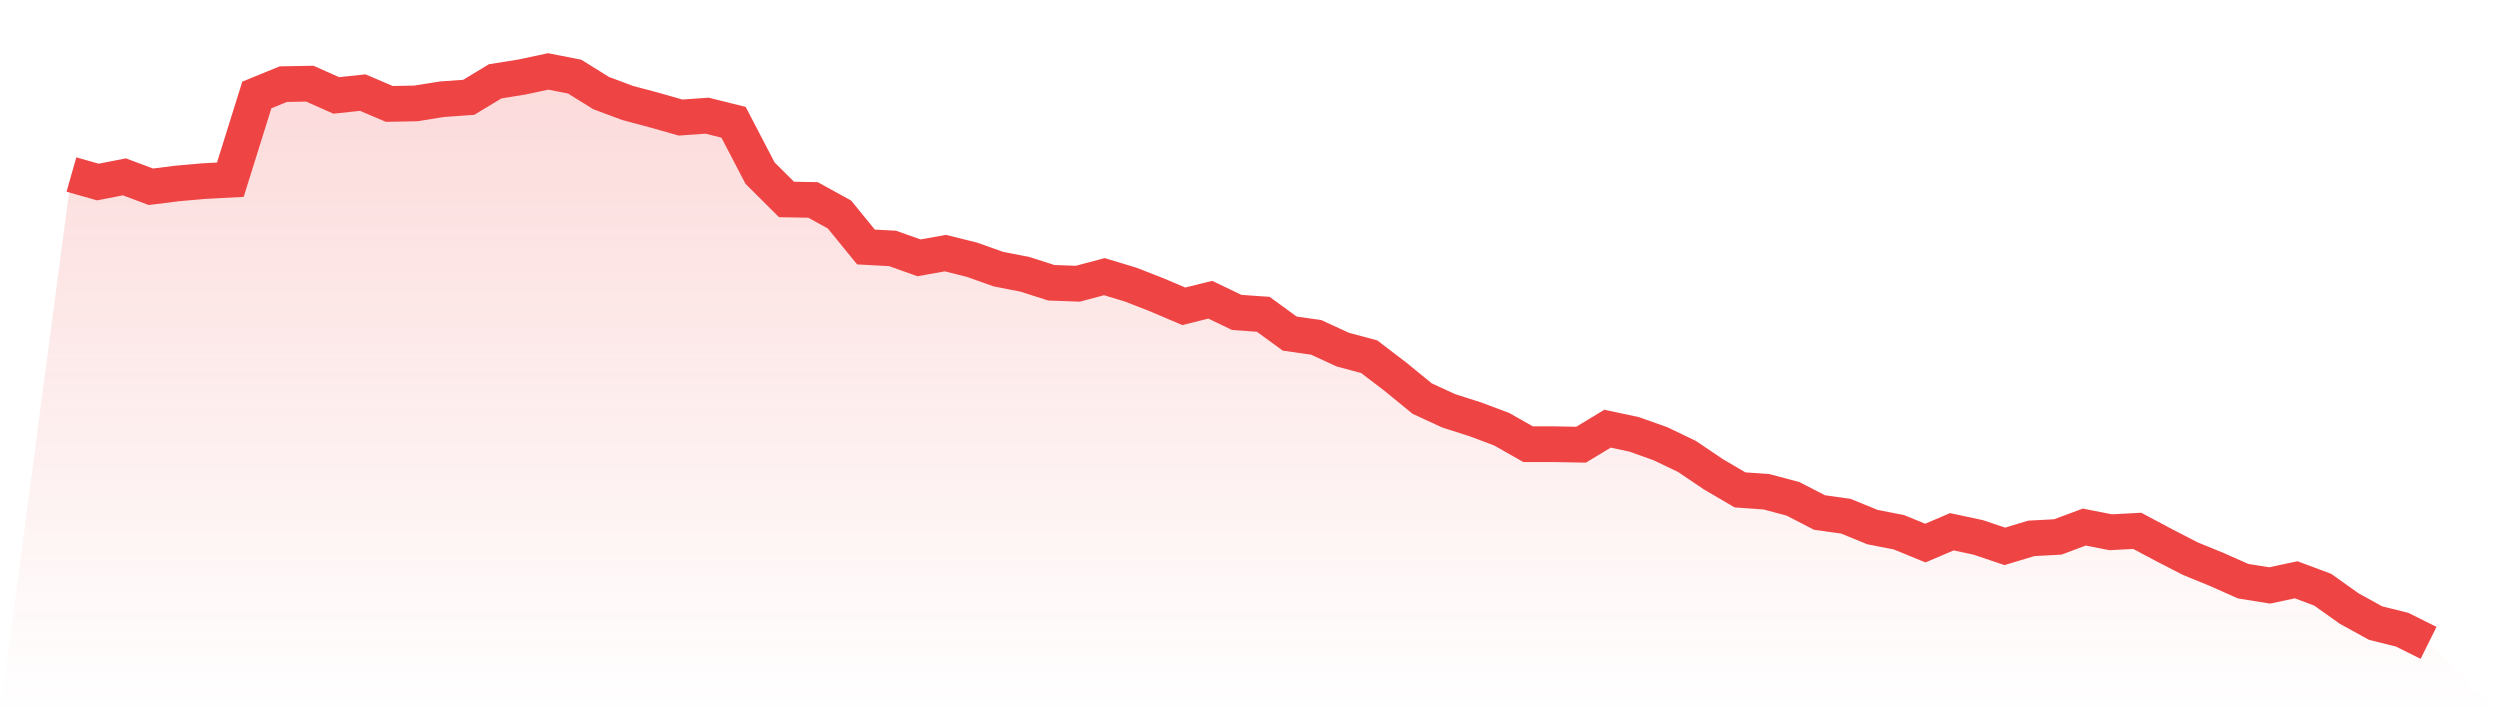<svg viewBox="0 0 140 40" xmlns="http://www.w3.org/2000/svg">
<defs>
<linearGradient id="gradient" x1="0" x2="0" y1="0" y2="1">
<stop offset="0%" stop-color="#ef4444" stop-opacity="0.2"/>
<stop offset="100%" stop-color="#ef4444" stop-opacity="0"/>
</linearGradient>
</defs>
<path d="M4,9.773 L4,9.773 L5.483,10.194 L6.966,9.904 L8.449,10.458 L9.933,10.273 L11.416,10.142 L12.899,10.063 L14.382,5.318 L15.865,4.712 L17.348,4.685 L18.831,5.344 L20.315,5.186 L21.798,5.819 L23.281,5.792 L24.764,5.555 L26.247,5.45 L27.73,4.554 L29.213,4.316 L30.697,4 L32.18,4.29 L33.663,5.213 L35.146,5.766 L36.629,6.161 L38.112,6.583 L39.596,6.478 L41.079,6.847 L42.562,9.694 L44.045,11.17 L45.528,11.196 L47.011,12.013 L48.494,13.832 L49.978,13.911 L51.461,14.438 L52.944,14.175 L54.427,14.544 L55.91,15.071 L57.393,15.361 L58.876,15.835 L60.36,15.888 L61.843,15.493 L63.326,15.941 L64.809,16.521 L66.292,17.153 L67.775,16.784 L69.258,17.496 L70.742,17.601 L72.225,18.682 L73.708,18.893 L75.191,19.578 L76.674,19.974 L78.157,21.107 L79.64,22.32 L81.124,23.005 L82.607,23.479 L84.09,24.033 L85.573,24.876 L87.056,24.876 L88.539,24.903 L90.022,24.007 L91.506,24.323 L92.989,24.85 L94.472,25.562 L95.955,26.563 L97.438,27.433 L98.921,27.539 L100.404,27.934 L101.888,28.699 L103.371,28.909 L104.854,29.516 L106.337,29.806 L107.82,30.412 L109.303,29.779 L110.787,30.096 L112.27,30.596 L113.753,30.148 L115.236,30.069 L116.719,29.516 L118.202,29.806 L119.685,29.727 L121.169,30.517 L122.652,31.282 L124.135,31.888 L125.618,32.547 L127.101,32.784 L128.584,32.468 L130.067,33.021 L131.551,34.076 L133.034,34.893 L134.517,35.262 L136,36 L140,40 L0,40 z" fill="url(#gradient)"/>
<path d="M4,9.773 L4,9.773 L5.483,10.194 L6.966,9.904 L8.449,10.458 L9.933,10.273 L11.416,10.142 L12.899,10.063 L14.382,5.318 L15.865,4.712 L17.348,4.685 L18.831,5.344 L20.315,5.186 L21.798,5.819 L23.281,5.792 L24.764,5.555 L26.247,5.45 L27.73,4.554 L29.213,4.316 L30.697,4 L32.18,4.29 L33.663,5.213 L35.146,5.766 L36.629,6.161 L38.112,6.583 L39.596,6.478 L41.079,6.847 L42.562,9.694 L44.045,11.17 L45.528,11.196 L47.011,12.013 L48.494,13.832 L49.978,13.911 L51.461,14.438 L52.944,14.175 L54.427,14.544 L55.91,15.071 L57.393,15.361 L58.876,15.835 L60.36,15.888 L61.843,15.493 L63.326,15.941 L64.809,16.521 L66.292,17.153 L67.775,16.784 L69.258,17.496 L70.742,17.601 L72.225,18.682 L73.708,18.893 L75.191,19.578 L76.674,19.974 L78.157,21.107 L79.64,22.32 L81.124,23.005 L82.607,23.479 L84.09,24.033 L85.573,24.876 L87.056,24.876 L88.539,24.903 L90.022,24.007 L91.506,24.323 L92.989,24.85 L94.472,25.562 L95.955,26.563 L97.438,27.433 L98.921,27.539 L100.404,27.934 L101.888,28.699 L103.371,28.909 L104.854,29.516 L106.337,29.806 L107.82,30.412 L109.303,29.779 L110.787,30.096 L112.27,30.596 L113.753,30.148 L115.236,30.069 L116.719,29.516 L118.202,29.806 L119.685,29.727 L121.169,30.517 L122.652,31.282 L124.135,31.888 L125.618,32.547 L127.101,32.784 L128.584,32.468 L130.067,33.021 L131.551,34.076 L133.034,34.893 L134.517,35.262 L136,36" fill="none" stroke="#ef4444" stroke-width="2"/>
</svg>